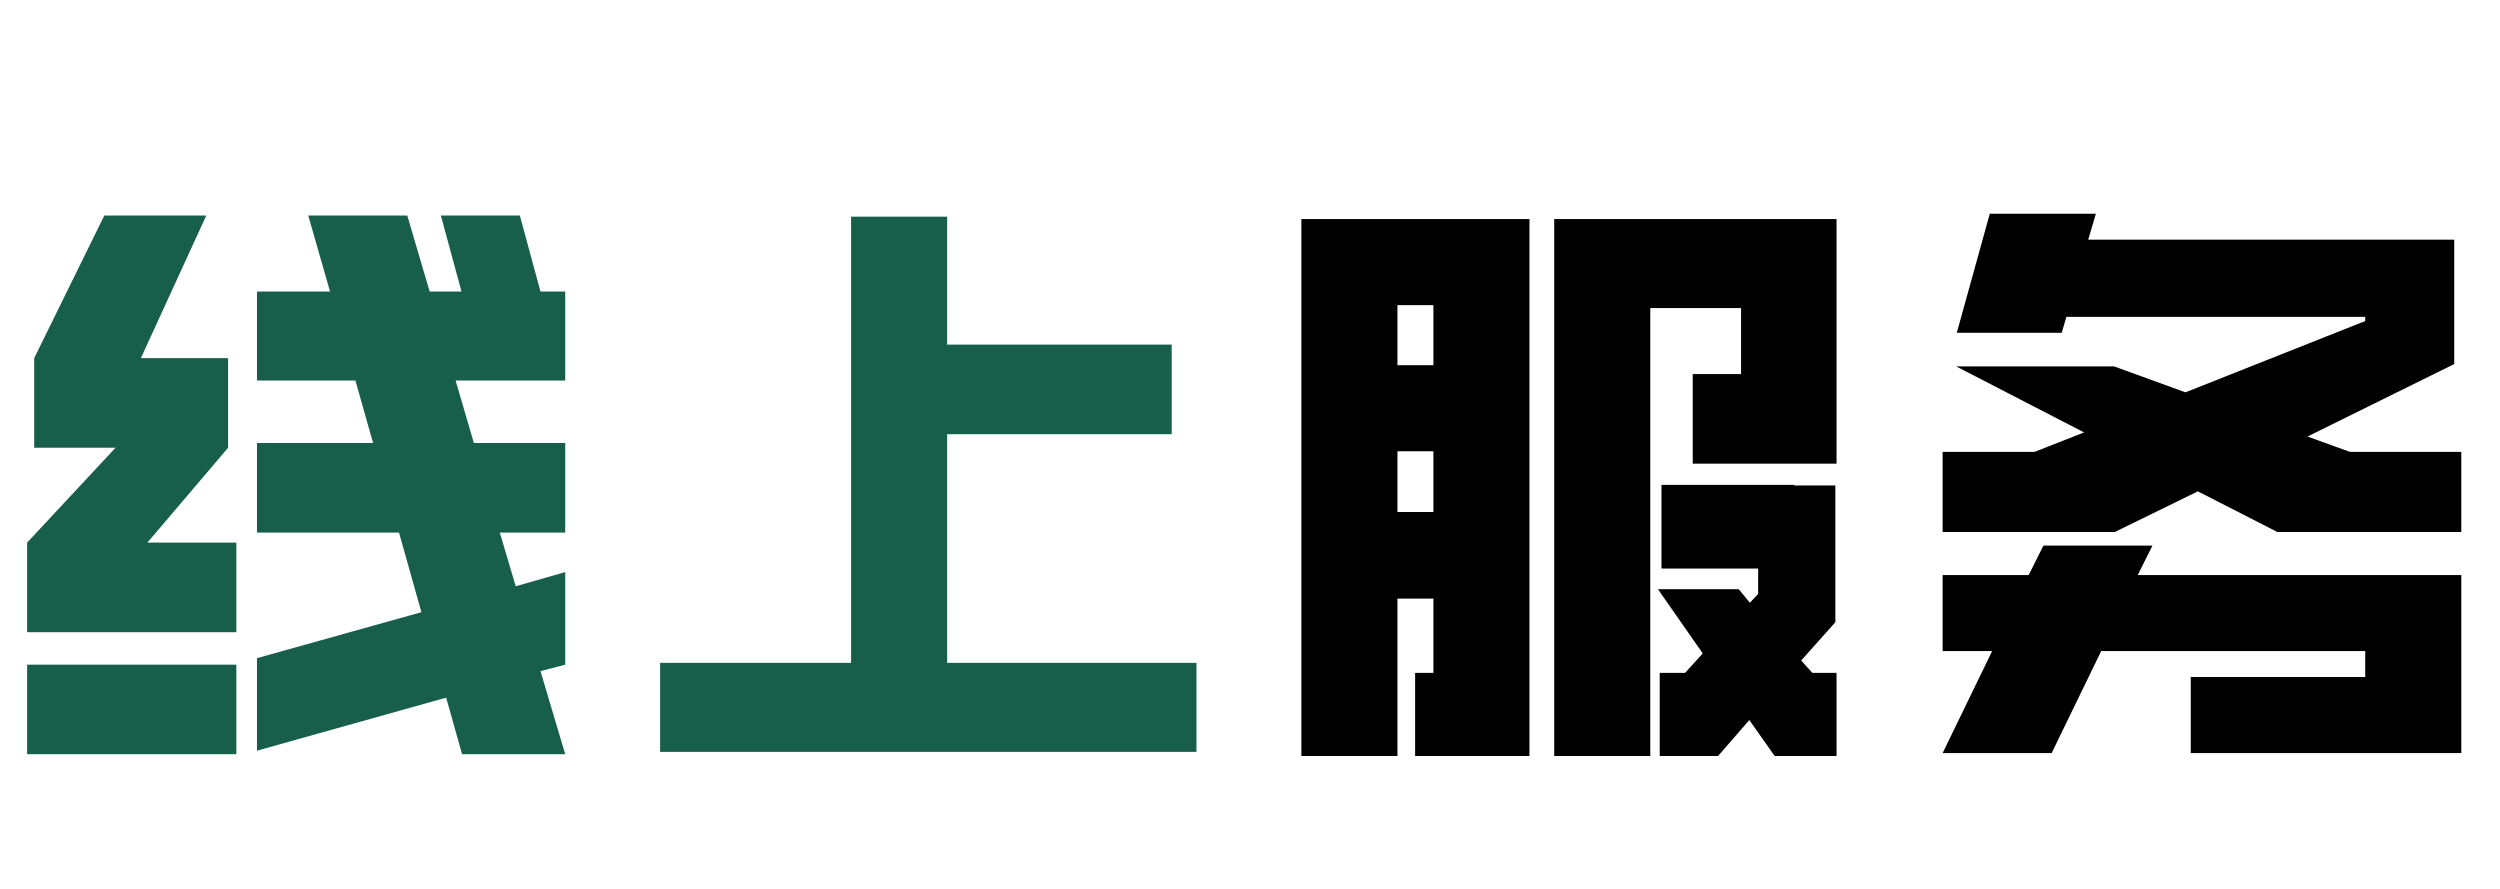 <svg width="509" height="181" viewBox="0 0 509 181" fill="none" xmlns="http://www.w3.org/2000/svg">
<g id="&#231;&#186;&#191;&#228;&#184;&#138;&#230;&#156;&#141;&#229;&#138;&#161;">
<g id="&#231;&#186;&#191;&#228;&#184;&#138;&#230;&#156;&#141;&#229;&#138;&#161;_2">
<path d="M82.92 43.88L87.48 59.36H93.96L89.76 43.88H105.84L110.04 59.36H115.08V77.48H92.76L96.48 90.2H115.08V108.44H101.76L105 119.36L115.08 116.48V135.32L110.04 136.64L115.08 153.56H94.08L90.84 142.04L52.32 152.84V134L85.8 124.64L81.24 108.44H52.32V90.2H75.96L72.36 77.48H52.32V59.36H67.2L62.76 43.88H82.92ZM42 43.88L28.68 72.92H46.44V91.16L30 110.48H48.12V128.72H5.52V110.48L23.52 91.16H6.96V72.92L21.24 43.88H42ZM48.12 135.32V153.56H5.52V135.32H48.12ZM238.56 70.16V88.4H192.84V134.96H243.6V153.08H134.4V134.96H173.28V44.12H192.84V70.16H238.56Z" fill="#175F4A"/>
<path d="M284.52 153.92H264.96V44.6H311.4V153.92H288.12V137H291.84V121.88H284.52V153.92ZM373.92 94.4H344.64V76.16H354.48V62.72H336V153.92H316.44V44.6H373.92V94.4ZM357.96 120.92V115.76H338.28V98.72H365.28V98.84H373.68V126.68L366.72 134.48L369 137H373.92V153.92H361.32L356.16 146.6L349.8 153.92H337.92V137H343.08L346.68 133.04L337.56 119.96H354L356.28 122.72L357.96 120.92ZM284.52 104.24H291.84V91.88H284.52V104.24ZM284.52 74.36H291.84V62.12H284.52V74.36ZM478.44 92H501.12V108.32H463.68L447.48 100.04L430.56 108.32H395.52V92H414.24L424.32 88.04L398.28 74.6H430.44L444.96 79.88L481.56 65.36V64.52H420.72L419.76 67.76H398.4L405.12 43.52H426.72L425.16 48.8H499.68V74.12L469.8 88.88L478.44 92ZM501.12 117.08V153.32H446.04V137.84H481.56V132.56H427.8L417.72 153.32H395.52L405.6 132.56H395.52V117.08H413.04L416.04 111.08H438.24L435.24 117.08H501.12Z" fill="black"/>
</g>
</g>
</svg>
